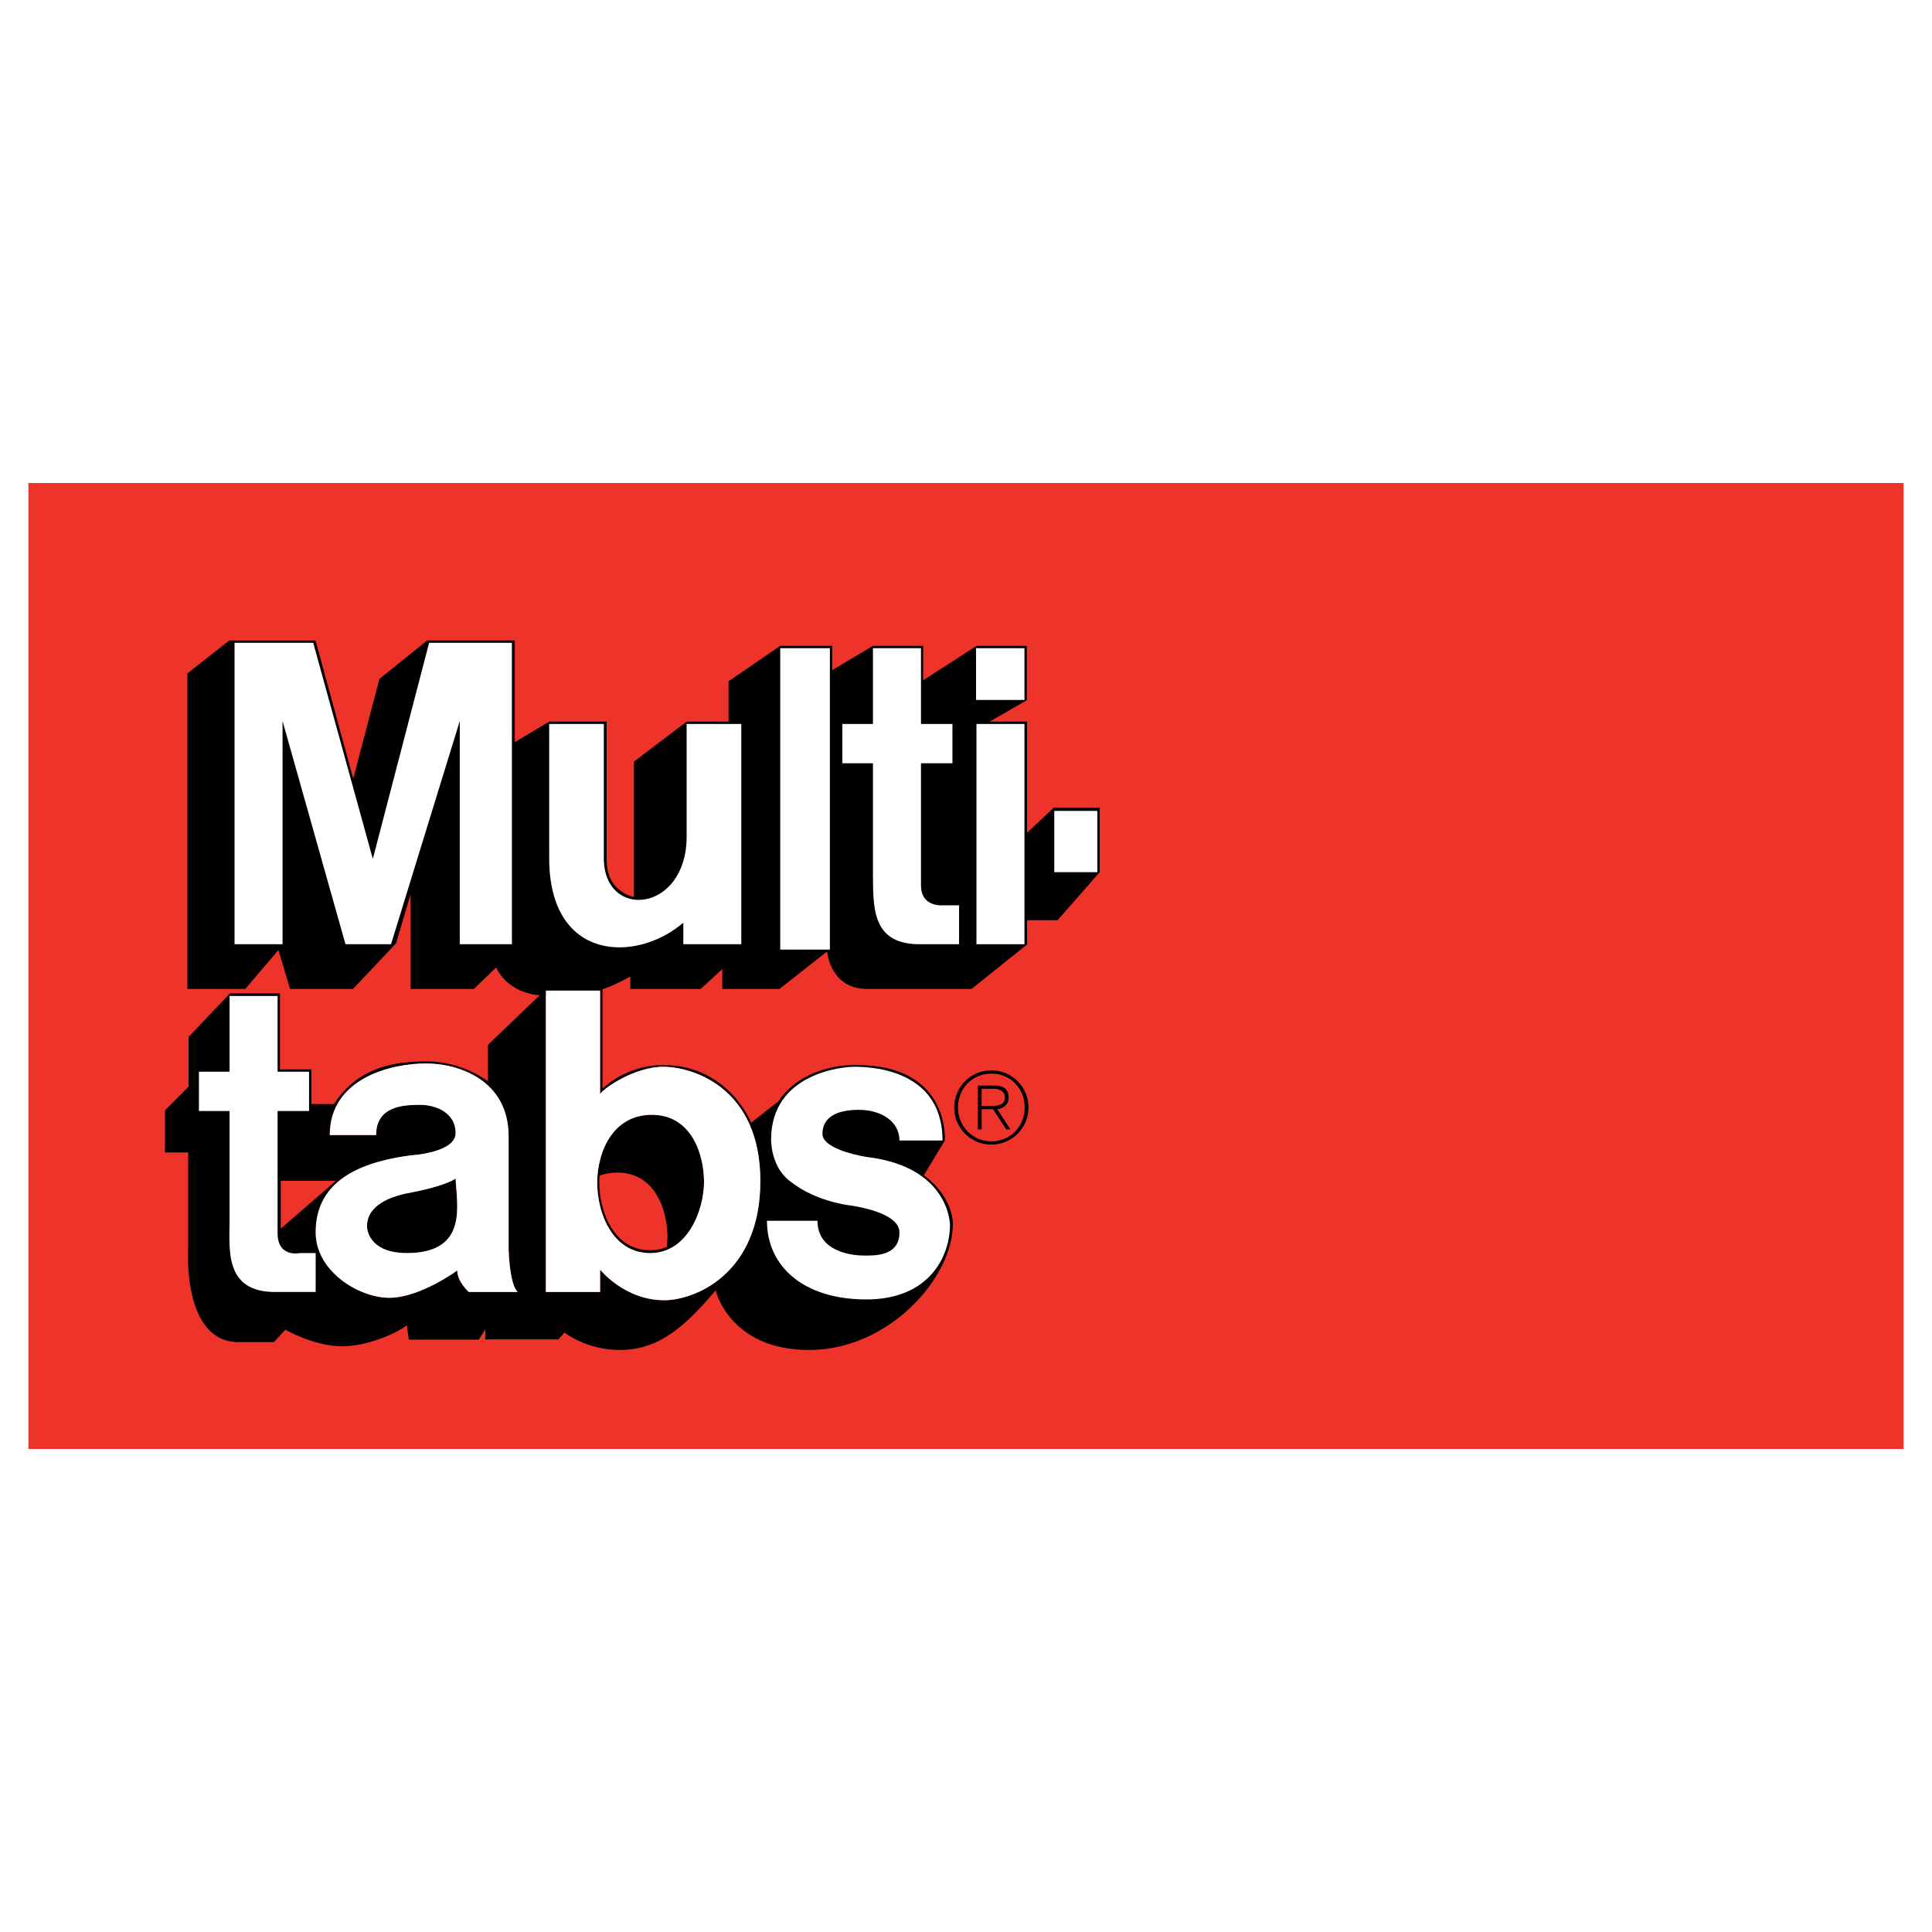 <?xml version="1.0" encoding="utf-8"?>
<!-- Generator: Adobe Illustrator 13.0.0, SVG Export Plug-In . SVG Version: 6.00 Build 14948)  -->
<!DOCTYPE svg PUBLIC "-//W3C//DTD SVG 1.0//EN" "http://www.w3.org/TR/2001/REC-SVG-20010904/DTD/svg10.dtd">
<svg version="1.0" id="Layer_1" xmlns="http://www.w3.org/2000/svg" xmlns:xlink="http://www.w3.org/1999/xlink" x="0px" y="0px"
	 width="192.756px" height="192.756px" viewBox="0 0 192.756 192.756" enable-background="new 0 0 192.756 192.756"
	 xml:space="preserve">
<g>
	<polygon fill-rule="evenodd" clip-rule="evenodd" fill="#FFFFFF" points="0,0 192.756,0 192.756,192.756 0,192.756 0,0 	"/>
	<polygon fill-rule="evenodd" clip-rule="evenodd" fill="#EE342A" points="189.921,144.566 189.921,48.19 2.834,48.19 
		2.834,144.566 189.921,144.566 	"/>
	<path fill-rule="evenodd" clip-rule="evenodd" d="M102.461,91.808h3.055l4.2-4.792v-6.444h-4.57l-2.685,2.52l0.011-0.125V71.995
		h-3.729l3.703-2.134v-5.426H97.42l-5.315,3.44v-3.44h-5.011l-4.072,2.428v-2.428h-5.179l-5.158,3.539v4.021h-4.178l-5.261,3.992
		v13.508c0,0-2.72-0.495-2.72-3.635V71.995h-5.734l-3.434,2.052V63.899h-8.737l-4.764,3.827l-2.616,9.956l-3.759-13.779h-8.609
		l-4.181,3.287v31.477h5.782l3.305-3.883l1.157,3.883h6.279l4.296-4.543l1.444-4.875v9.418h6.321l2.231-2.148
		c0,0,0.989,2.644,4.708,2.808c3.717,0.164,5.7-0.248,8.673-1.9v1.24h7.024l2.147-1.984v1.984h5.708l4.753-3.738
		c0,0,0.277,3.738,3.996,3.738h10.418l5.538-4.439v-2.418H102.461L102.461,91.808z"/>
	<polygon fill-rule="evenodd" clip-rule="evenodd" fill="#FFFFFF" points="23.399,64.133 23.399,94.205 28.19,94.205 28.19,71.938 
		34.469,94.205 39.013,94.205 45.871,71.938 45.871,94.205 51.074,94.205 51.074,64.133 42.813,64.133 37.197,85.695 31.249,64.133 
		23.399,64.133 	"/>
	<path fill-rule="evenodd" clip-rule="evenodd" fill="#FFFFFF" d="M54.792,72.23c0,0,0,3.055,0,13.382s8.675,10.492,13.383,6.445
		v2.147h5.784V72.23h-5.453c0,0,0,5.948,0,11.233c0,7.602-8.262,8.38-8.262,2.148V72.23H54.792L54.792,72.23z"/>
	<polygon fill-rule="evenodd" clip-rule="evenodd" fill="#FFFFFF" points="82.798,94.741 82.798,64.67 77.843,64.67 77.843,94.741 
		82.798,94.741 	"/>
	<path fill-rule="evenodd" clip-rule="evenodd" fill="#FFFFFF" d="M87.094,64.67v7.56h-3.055v3.922h3.055v10.781
		c0.036,3.332-0.256,7.231,4.545,7.271h4.048v-3.883h-1.57c0,0-2.23,0.248-2.23-1.982c0-2.479,0-12.187,0-12.187h3.138V72.23h-3.138
		v-7.56H87.094L87.094,64.67z"/>
	<polygon fill-rule="evenodd" clip-rule="evenodd" fill="#FFFFFF" points="102.212,94.205 102.212,72.23 97.42,72.23 97.42,94.205 
		102.212,94.205 	"/>
	<polygon fill-rule="evenodd" clip-rule="evenodd" fill="#FFFFFF" points="102.212,69.834 102.212,64.67 97.381,64.67 
		97.381,69.834 102.212,69.834 	"/>
	<polygon fill-rule="evenodd" clip-rule="evenodd" fill="#FFFFFF" points="109.482,87.017 109.482,80.904 105.185,80.904 
		105.185,87.017 109.482,87.017 	"/>
	<path fill-rule="evenodd" clip-rule="evenodd" d="M97.56,108.303h1.644c0.992,0,1.427,0.416,1.427,1.211
		c0,0.713-0.505,1.059-1.128,1.158l1.307,2.012h-0.414l-1.321-2.021h-1.138v2.021H97.56V108.303L97.56,108.303z M97.936,110.334
		h0.932c0.663,0,1.388-0.068,1.388-0.83c0-0.676-0.586-0.875-1.112-0.875h-1.207V110.334L97.936,110.334z M95.576,110.492
		c0,1.873,1.447,3.381,3.339,3.381c1.894,0,3.32-1.518,3.32-3.391c0-1.893-1.417-3.367-3.32-3.367
		C97.005,107.115,95.576,108.582,95.576,110.492L95.576,110.492z M102.613,110.492c0,2.053-1.656,3.707-3.707,3.707
		c-2.051,0-3.706-1.654-3.706-3.707c0-2.051,1.655-3.707,3.706-3.707C100.957,106.785,102.613,108.441,102.613,110.492
		L102.613,110.492z"/>
	<path fill-rule="evenodd" clip-rule="evenodd" d="M65.037,111.223c-3.966,0-5.452,3.799-5.452,6.773s1.486,7.023,5.287,7.023
		c3.799,0,5.37-4.379,5.37-7.105S69.001,111.223,65.037,111.223L65.037,111.223z M66.542,124.404
		c-0.5,0.213-1.057,0.334-1.677,0.334c-3.647,0-5.076-3.887-5.076-6.742c0-0.215,0.008-0.436,0.025-0.66l0.002-0.039
		c0.523-0.199,1.116-0.309,1.779-0.309c3.806,0,4.996,3.807,4.996,6.422c0,0.299-0.019,0.617-0.059,0.949L66.542,124.404
		L66.542,124.404z"/>
	<path fill-rule="evenodd" clip-rule="evenodd" d="M41.162,118.947c-4.378,0.742-4.544,2.727-4.544,3.387
		c0,0.771,0.606,2.686,3.965,2.686c6.222,0,4.958-4.916,4.875-7.438C44.3,118.369,41.162,118.947,41.162,118.947L41.162,118.947z"/>
	<path fill-rule="evenodd" clip-rule="evenodd" d="M92.174,117.254l2.093-3.471c0,0,0.551-7.518-8.743-7.518
		c0,0-5.164-0.332-7.889,3.635l-2.686,2.107c0,0-2.271-5.742-8.757-5.742c0,0-3.387-0.166-6.084,2.354v-9.953h-5.604l-5.825,5.576
		v3.633c0,0-2.519-1.98-6.071-1.98c-3.628,0-6.941,0.703-9.294,4.254h-2.245v-3.455h-3.14v-7.586h-4.985l-4.13,4.348v4.959
		l-2.354,2.354v4.213h2.313v9.461c0,0-0.661,9.459,5.04,9.459h3.511l1.156-1.24c0,0,2.808,1.654,5.658,1.654
		s5.929-1.592,6.445-2.107l0.207,1.445h6.98l0.66-1.033l-0.02,1.012h7.292l0.62-0.68c0,0,2.188,1.734,5.494,1.734
		c3.304,0,5.905-1.529,9.583-5.949c0,0,1.364,5.949,9.336,5.949c7.971,0,14.333-7.23,14.333-12.559
		C95.067,122.127,95.189,119.484,92.174,117.254L92.174,117.254z M28.012,122.58v-4.77h5.507L28.012,122.58L28.012,122.58z
		 M46.778,128.902c0,0-1.155-0.992-1.155-2.148c0,0-3.718,2.727-6.775,2.727s-7.353-2.643-7.353-6.525
		c0-3.885,2.479-6.775,9.5-7.686c0,0,4.462-0.248,4.462-2.23s-1.899-2.809-3.553-2.809c-1.654,0-4.378,0.125-4.378,3.016h-4.626
		c0-5.699,6.196-7.146,9.581-7.146c3.389,0,8.263,1.736,8.263,7.271s0,11.318,0,11.318s0.082,3.469,0.908,4.213H46.778l19.498,0.824
		c-3.966,0-6.403-3.055-6.403-3.055v2.23h-5.412V98.83h5.412v10.326c0.332-0.578,3.429-2.725,6.32-2.725s9.667,2.064,9.667,11.4
		s-6.61,11.895-9.584,11.895L46.778,128.902L46.778,128.902z"/>
	<path fill-rule="evenodd" clip-rule="evenodd" fill="#FFFFFF" d="M22.905,99.369v7.557h-3.058v3.924h3.058c0,0,0,7.809,0,10.781
		c0,2.975-0.579,7.271,4.542,7.271h4.048v-3.883h-1.569c0,0-2.231,0.494-2.231-1.982c0-2.584,0-12.188,0-12.188h3.139v-3.924h-3.139
		v-7.557H22.905L22.905,99.369z"/>
	<path fill-rule="evenodd" clip-rule="evenodd" fill="#FFFFFF" d="M94.035,113.783c0-7.434-7.849-7.352-8.841-7.352
		c-0.989,0-8.261,0.578-8.261,7.268c0,0-0.061,2.572,1.764,4.055c1.152,0.938,3.023,2.006,5.836,2.473c0,0,5.205,0.574,5.205,2.729
		c0,2.395-2.479,2.311-3.552,2.311c-1.075,0-4.626-0.328-4.626-3.469h-5.04c0,4.543,3.636,7.848,9.913,7.848
		c6.279,0,8.345-4.295,8.345-7.436c0,0,0-5.781-8.261-6.773c0,0-4.461-0.66-4.461-2.312c0-1.654,1.404-2.396,3.635-2.396
		c2.23,0,4.048,1.156,4.048,3.057H94.035L94.035,113.783z"/>
	<path fill-rule="evenodd" clip-rule="evenodd" fill="#FFFFFF" d="M50.745,113.371c0-5.535-4.874-7.271-8.263-7.271
		c-3.385,0-9.581,1.447-9.581,7.146h4.626c0-2.891,2.724-3.016,4.378-3.016c1.653,0,3.553,0.826,3.553,2.809s-4.462,2.23-4.462,2.23
		c-7.021,0.91-9.5,3.801-9.5,7.686c0,3.883,4.296,6.525,7.353,6.525s6.775-2.727,6.775-2.727c0,1.156,1.155,2.148,1.155,2.148h4.874
		c-0.826-0.744-0.908-4.213-0.908-4.213S50.745,118.906,50.745,113.371L50.745,113.371z M40.583,125.02
		c-3.359,0-3.965-1.914-3.965-2.686c0-0.66,0.166-2.645,4.544-3.387c0,0,3.138-0.578,4.296-1.365
		C45.541,120.104,46.805,125.02,40.583,125.02L40.583,125.02z"/>
	<path fill-rule="evenodd" clip-rule="evenodd" fill="#FFFFFF" d="M66.193,106.432c-2.891,0-5.988,2.146-6.32,2.725V98.83h-5.412
		v30.072h5.412v-2.23c0,0,2.437,3.055,6.403,3.055c2.974,0,9.584-2.559,9.584-11.895S69.084,106.432,66.193,106.432L66.193,106.432z
		 M64.871,125.02c-3.801,0-5.287-4.049-5.287-7.023s1.486-6.773,5.452-6.773c3.965,0,5.204,3.965,5.204,6.691
		S68.67,125.02,64.871,125.02L64.871,125.02z"/>
</g>
</svg>
